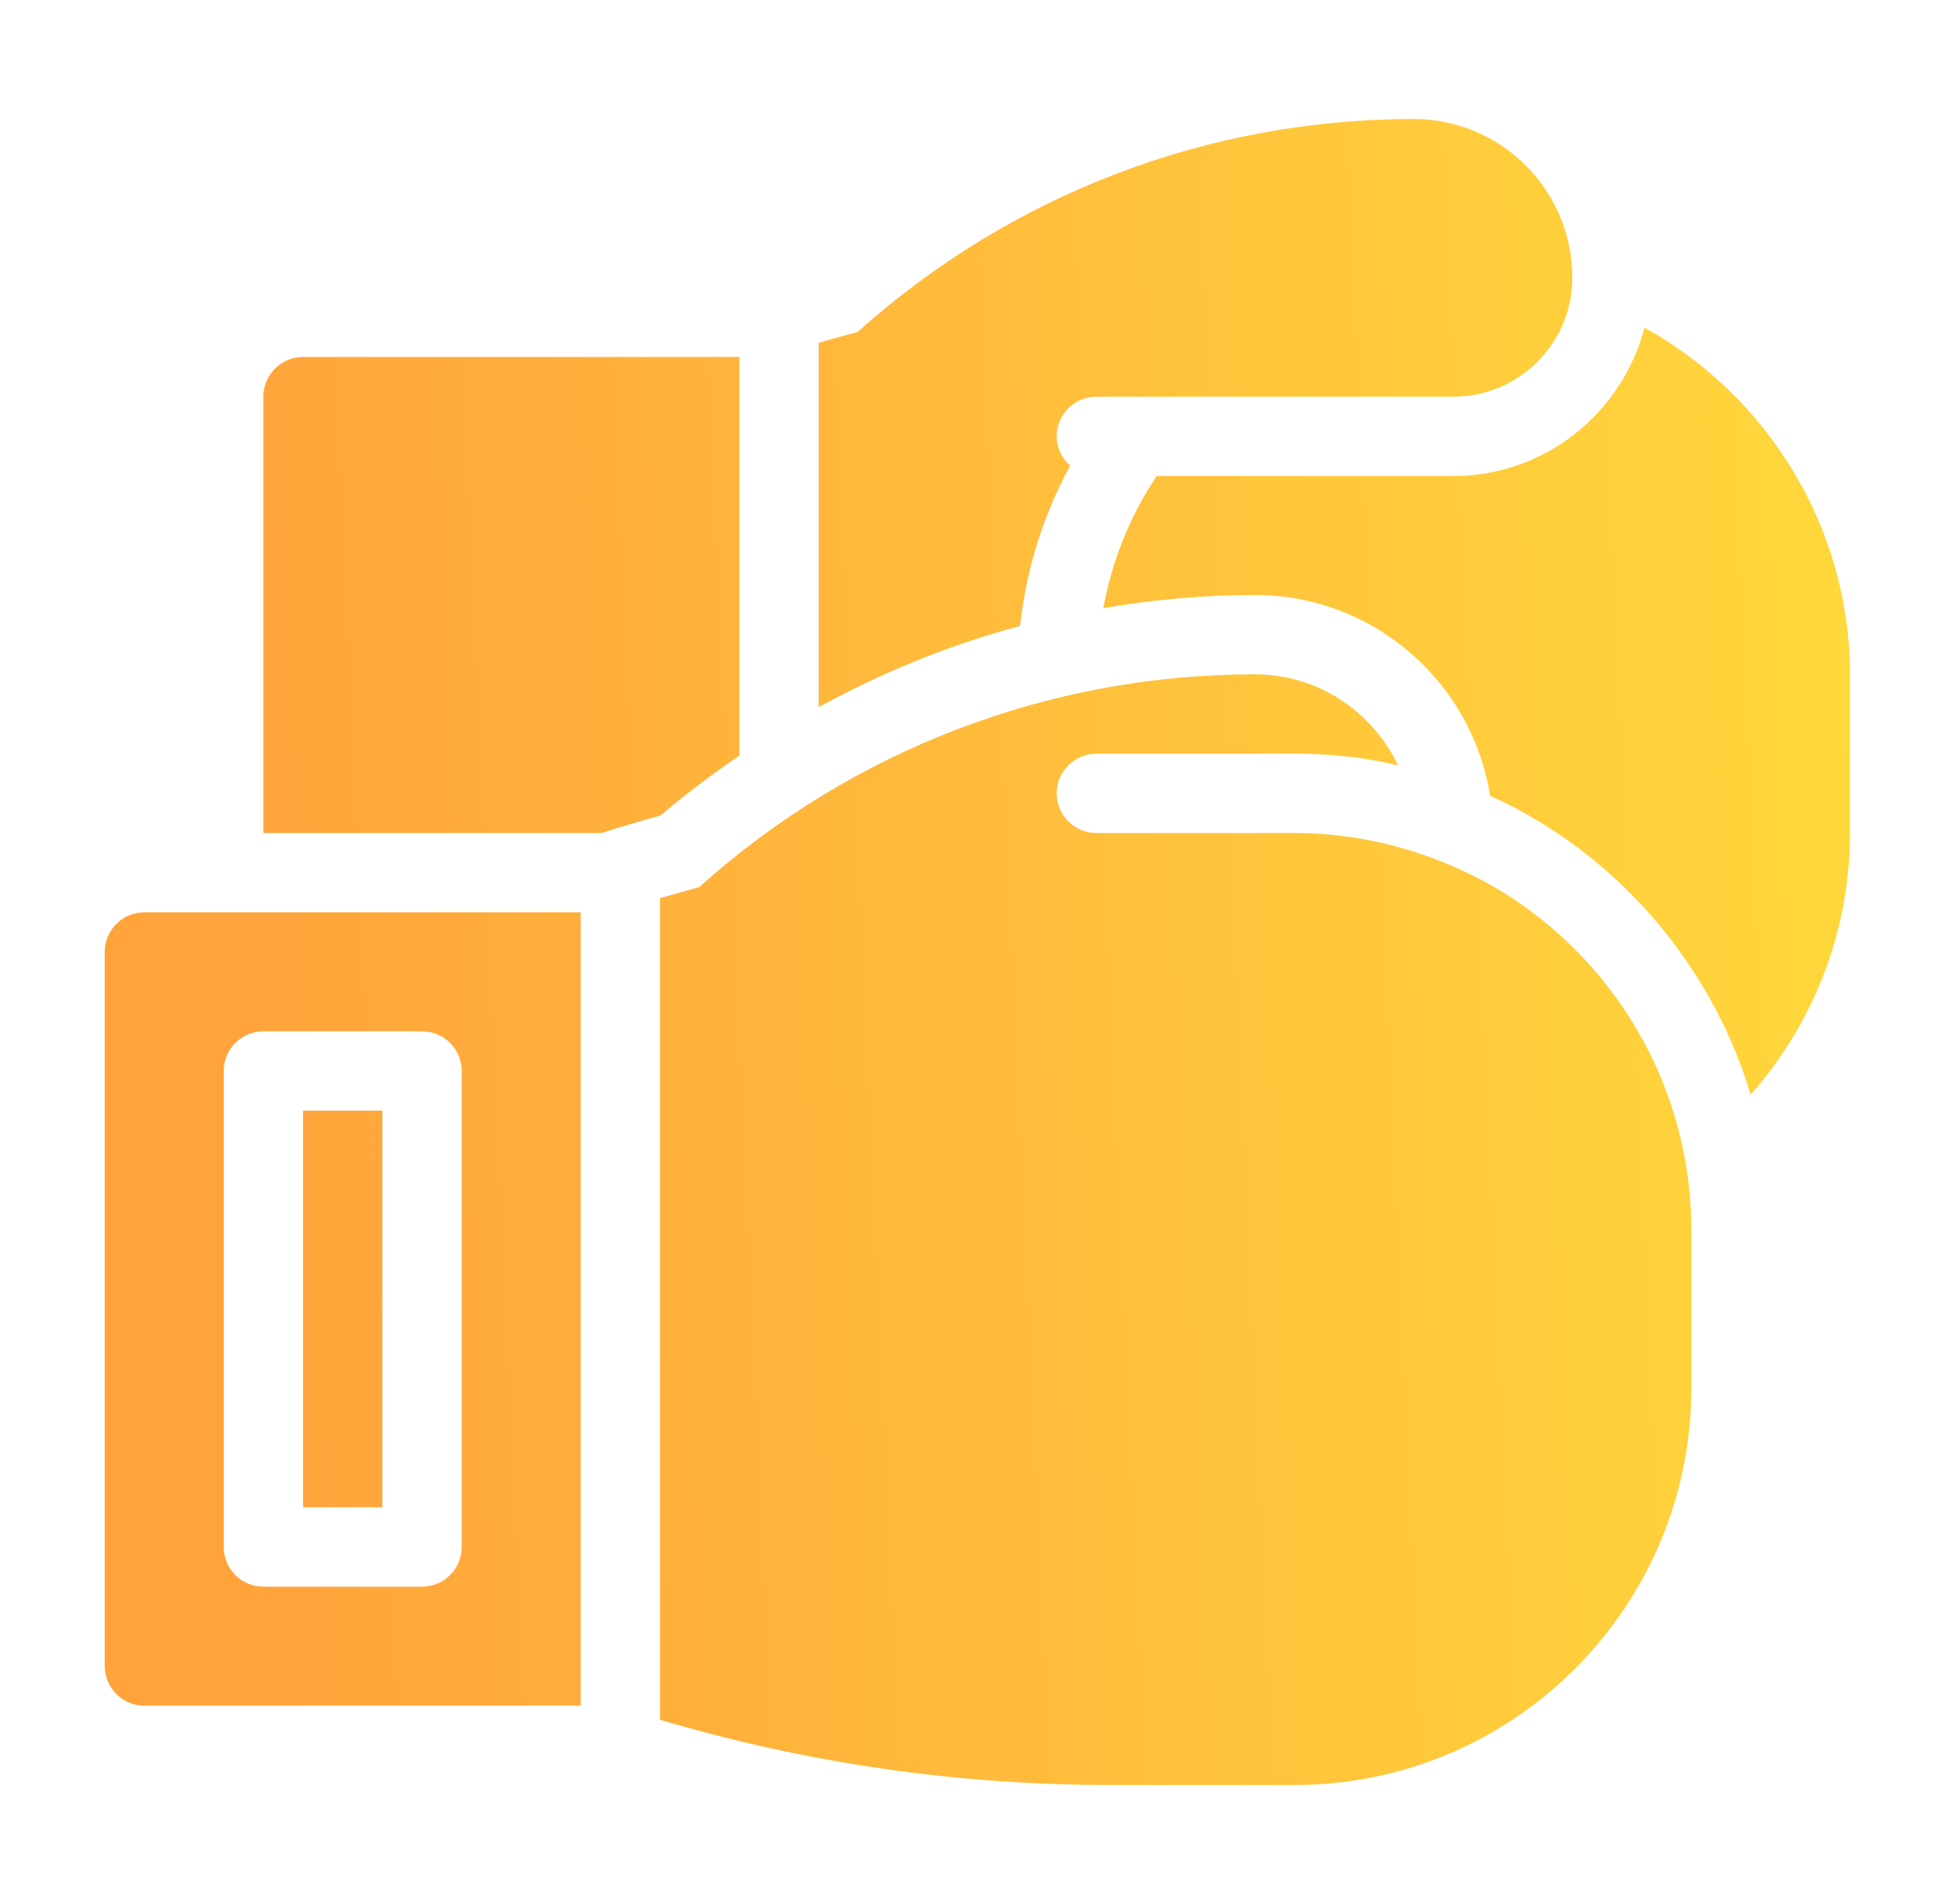<?xml version="1.0" encoding="UTF-8"?>
<svg xmlns="http://www.w3.org/2000/svg" width="51" height="50" viewBox="0 0 51 50" fill="none">
  <path d="M48.583 17.708V21.875C48.583 24.509 47.593 26.91 45.975 28.747C44.94 25.308 42.443 22.397 39.132 20.896C38.66 17.913 36.072 15.625 32.958 15.625C31.612 15.625 30.281 15.748 28.973 15.969C29.206 14.731 29.669 13.554 30.378 12.5H38.167C40.583 12.5 42.602 10.838 43.187 8.602C46.431 10.401 48.583 13.867 48.583 17.708ZM21.5 18.569C23.175 17.654 24.945 16.93 26.787 16.439C26.951 14.953 27.393 13.531 28.105 12.229C27.892 12.039 27.75 11.768 27.75 11.458C27.75 10.883 28.216 10.417 28.792 10.417H38.167C39.889 10.417 41.292 9.015 41.292 7.292C41.292 4.994 39.423 3.125 37.125 3.125C31.721 3.125 26.547 5.108 22.524 8.717C22.168 8.811 21.83 8.907 21.5 9.003V18.569ZM15.796 21.875C16.288 21.719 16.801 21.567 17.347 21.416C18.008 20.847 18.705 20.331 19.418 19.842V9.375H7.958C7.382 9.375 6.917 9.842 6.917 10.417V21.875H15.796ZM7.958 39.583H10.042V29.167H7.958V39.583ZM15.25 44.792H3.792C3.216 44.792 2.75 44.325 2.75 43.75V25C2.75 24.425 3.216 23.958 3.792 23.958H15.25V44.792ZM12.125 40.625V28.125C12.125 27.55 11.659 27.083 11.083 27.083H6.917C6.341 27.083 5.875 27.55 5.875 28.125V40.625C5.875 41.2 6.341 41.667 6.917 41.667H11.083C11.659 41.667 12.125 41.2 12.125 40.625ZM40.081 23.84C39.815 23.647 37.46 21.875 34 21.875H28.792C28.216 21.875 27.75 21.408 27.75 20.833C27.75 20.258 28.216 19.792 28.792 19.792H34C35.583 19.792 36.623 20.082 36.715 20.102C36.046 18.693 34.62 17.708 32.958 17.708C27.554 17.708 22.38 19.692 18.357 23.3C18.001 23.395 17.663 23.491 17.333 23.587V45.163C21.165 46.296 25.125 46.875 29.129 46.875H34C39.744 46.875 44.417 42.202 44.417 36.458V32.292C44.417 28.863 42.729 25.751 40.081 23.84Z" fill="url(#paint0_linear_160_1424)"></path>
  <defs>
    <linearGradient id="paint0_linear_160_1424" x1="3.266" y1="40.676" x2="49.636" y2="38.533" gradientUnits="userSpaceOnUse">
      <stop offset="0.072" stop-color="#FFA33B"></stop>
      <stop offset="1" stop-color="#FFD83B"></stop>
    </linearGradient>
  </defs>
</svg>
